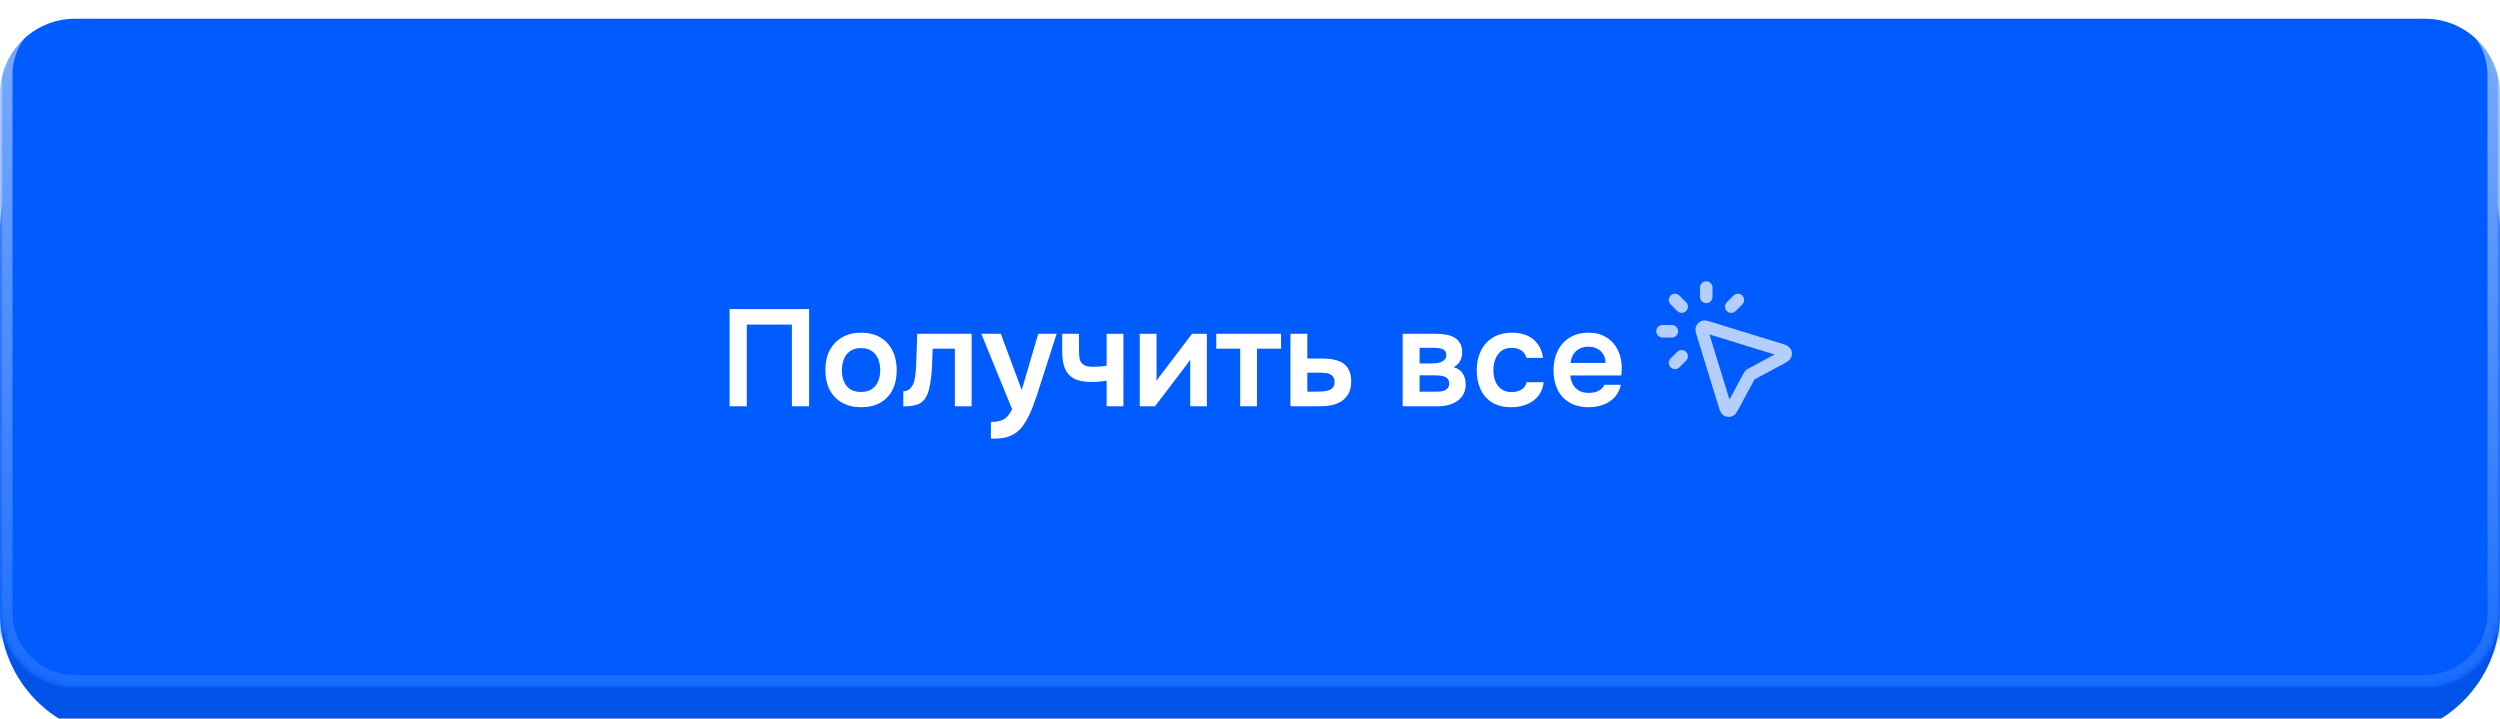 <?xml version="1.0" encoding="UTF-8"?> <svg xmlns="http://www.w3.org/2000/svg" width="400" height="115" viewBox="0 0 400 115" fill="none"><g clip-path="url(#clip0_188_29)"><g filter="url(#filter0_i_188_29)"><path d="M380 14H20C8.954 14 0 22.954 0 34V95C0 106.046 8.954 115 20 115H380C391.046 115 400 106.046 400 95V34C400 22.954 391.046 14 380 14Z" fill="#005CFF"></path><path d="M380 14H20C8.954 14 0 22.954 0 34V95C0 106.046 8.954 115 20 115H380C391.046 115 400 106.046 400 95V34C400 22.954 391.046 14 380 14Z" fill="black" fill-opacity="0.1"></path></g><mask id="mask0_188_29" style="mask-type:alpha" maskUnits="userSpaceOnUse" x="0" y="0" width="400" height="110"><path d="M388 0H12C5.373 0 0 5.373 0 12V98C0 104.627 5.373 110 12 110H388C394.627 110 400 104.627 400 98V12C400 5.373 394.627 0 388 0Z" fill="url(#paint0_linear_188_29)"></path></mask><g mask="url(#mask0_188_29)"><g filter="url(#filter1_i_188_29)"><path d="M388 0H12C5.373 0 0 5.373 0 12V98C0 104.627 5.373 110 12 110H388C394.627 110 400 104.627 400 98V12C400 5.373 394.627 0 388 0Z" fill="#005CFF"></path></g><path d="M388 1H12C5.925 1 1 5.925 1 12V98C1 104.075 5.925 109 12 109H388C394.075 109 399 104.075 399 98V12C399 5.925 394.075 1 388 1Z" stroke="url(#paint1_linear_188_29)" stroke-width="2"></path></g><path d="M273 47.5V46M269.061 49.061L268 48M269.061 57L268 58.061M277 49.061L278.061 48M267.5 53H266M279.864 60.19L277.373 64.817C277.088 65.346 276.946 65.61 276.775 65.677C276.626 65.735 276.459 65.719 276.324 65.633C276.169 65.534 276.081 65.247 275.904 64.673L272.445 53.445C272.301 52.977 272.229 52.742 272.287 52.584C272.337 52.446 272.446 52.337 272.584 52.287C272.742 52.229 272.977 52.301 273.445 52.445L284.673 55.904C285.247 56.081 285.534 56.169 285.633 56.324C285.718 56.459 285.735 56.626 285.677 56.775C285.61 56.946 285.346 57.088 284.817 57.373L280.19 59.864C280.111 59.907 280.072 59.928 280.037 59.955C280.007 59.979 279.979 60.007 279.955 60.037C279.928 60.072 279.907 60.111 279.864 60.19Z" stroke="white" stroke-opacity="0.7" stroke-width="2" stroke-linecap="round" stroke-linejoin="round"></path><path d="M116.738 65V49.446H129.454V65H126.704V51.932H119.488V65H116.738ZM137.799 65.154C136.611 65.154 135.585 64.912 134.719 64.428C133.869 63.944 133.209 63.255 132.739 62.36C132.285 61.465 132.057 60.417 132.057 59.214C132.057 57.997 132.285 56.948 132.739 56.068C133.209 55.173 133.869 54.477 134.719 53.978C135.585 53.479 136.611 53.23 137.799 53.23C138.973 53.23 139.985 53.479 140.835 53.978C141.686 54.477 142.339 55.181 142.793 56.09C143.248 56.985 143.475 58.041 143.475 59.258C143.475 60.446 143.248 61.487 142.793 62.382C142.353 63.262 141.708 63.944 140.857 64.428C140.007 64.912 138.987 65.154 137.799 65.154ZM137.777 62.712C138.511 62.712 139.097 62.551 139.537 62.228C139.992 61.905 140.322 61.48 140.527 60.952C140.733 60.424 140.835 59.852 140.835 59.236C140.835 58.62 140.733 58.041 140.527 57.498C140.322 56.955 139.992 56.523 139.537 56.2C139.097 55.863 138.511 55.694 137.777 55.694C137.044 55.694 136.45 55.863 135.995 56.2C135.541 56.523 135.211 56.955 135.005 57.498C134.8 58.041 134.697 58.62 134.697 59.236C134.697 59.867 134.8 60.446 135.005 60.974C135.211 61.502 135.541 61.927 135.995 62.25C136.45 62.558 137.044 62.712 137.777 62.712ZM144.527 65.022V62.602C144.849 62.602 145.128 62.529 145.363 62.382C145.597 62.221 145.795 62.008 145.957 61.744C146.147 61.421 146.287 61.011 146.375 60.512C146.463 60.013 146.521 59.507 146.551 58.994C146.595 58.334 146.624 57.674 146.639 57.014C146.668 56.339 146.69 55.694 146.705 55.078C146.734 54.447 146.749 53.89 146.749 53.406H155.461V65H152.777V55.782H149.235C149.22 56.266 149.198 56.779 149.169 57.322C149.154 57.865 149.132 58.415 149.103 58.972C149.073 59.515 149.022 60.043 148.949 60.556C148.89 61.128 148.787 61.707 148.641 62.294C148.509 62.881 148.274 63.409 147.937 63.878C147.585 64.318 147.145 64.619 146.617 64.78C146.103 64.941 145.407 65.022 144.527 65.022ZM158.548 70.192V67.508C159.208 67.508 159.736 67.435 160.132 67.288C160.542 67.156 160.887 66.936 161.166 66.628C161.444 66.335 161.701 65.946 161.936 65.462L157.008 53.406H160.132L163.476 62.404L166.116 53.406H169.064L165.94 63.108C165.764 63.651 165.566 64.215 165.346 64.802C165.14 65.389 164.898 65.961 164.62 66.518C164.356 67.075 164.055 67.589 163.718 68.058C163.38 68.527 162.999 68.916 162.574 69.224C162.222 69.473 161.87 69.664 161.518 69.796C161.18 69.943 160.777 70.045 160.308 70.104C159.853 70.163 159.266 70.192 158.548 70.192ZM177.06 65V60.908C176.503 60.996 176.019 61.055 175.608 61.084C175.212 61.099 174.845 61.106 174.508 61.106C173.408 61.106 172.521 60.93 171.846 60.578C171.186 60.226 170.702 59.698 170.394 58.994C170.101 58.275 169.954 57.381 169.954 56.31V53.406H172.638V56.178C172.638 56.691 172.682 57.139 172.77 57.52C172.873 57.887 173.085 58.173 173.408 58.378C173.731 58.583 174.229 58.686 174.904 58.686C175.227 58.686 175.579 58.671 175.96 58.642C176.341 58.613 176.708 58.569 177.06 58.51V53.406H179.744V65H177.06ZM182.362 65V53.406H185.046V60.952C185.134 60.791 185.244 60.615 185.376 60.424C185.523 60.233 185.648 60.079 185.75 59.962L190.722 53.406H193.098V65H190.436V57.542C190.319 57.733 190.194 57.916 190.062 58.092C189.945 58.253 189.828 58.407 189.71 58.554L184.804 65H182.362ZM198.432 65V55.782H194.604V53.406H204.966V55.782H201.116V65H198.432ZM206.468 65V53.406H209.174V57.366H211.594C212.269 57.366 212.885 57.425 213.442 57.542C214.014 57.659 214.505 57.857 214.916 58.136C215.327 58.415 215.642 58.796 215.862 59.28C216.082 59.749 216.192 60.343 216.192 61.062C216.192 61.751 216.067 62.353 215.818 62.866C215.569 63.365 215.224 63.775 214.784 64.098C214.344 64.406 213.831 64.633 213.244 64.78C212.657 64.927 212.034 65 211.374 65H206.468ZM209.174 62.668H210.56C210.956 62.668 211.33 62.653 211.682 62.624C212.034 62.58 212.349 62.514 212.628 62.426C212.921 62.323 213.141 62.169 213.288 61.964C213.449 61.744 213.53 61.465 213.53 61.128C213.53 60.791 213.464 60.527 213.332 60.336C213.2 60.131 213.024 59.977 212.804 59.874C212.599 59.771 212.357 59.705 212.078 59.676C211.814 59.647 211.543 59.632 211.264 59.632H209.174V62.668ZM224.429 65V53.406H229.687C230.186 53.406 230.684 53.443 231.183 53.516C231.696 53.575 232.158 53.714 232.569 53.934C232.98 54.139 233.31 54.44 233.559 54.836C233.823 55.217 233.955 55.738 233.955 56.398C233.955 56.75 233.896 57.08 233.779 57.388C233.676 57.696 233.522 57.96 233.317 58.18C233.126 58.4 232.884 58.591 232.591 58.752C233.266 58.943 233.75 59.28 234.043 59.764C234.351 60.233 234.505 60.805 234.505 61.48C234.505 62.111 234.38 62.653 234.131 63.108C233.882 63.548 233.544 63.907 233.119 64.186C232.708 64.465 232.246 64.67 231.733 64.802C231.234 64.934 230.728 65 230.215 65H224.429ZM227.135 62.668H229.885C230.252 62.668 230.582 62.631 230.875 62.558C231.168 62.485 231.403 62.353 231.579 62.162C231.77 61.971 231.865 61.707 231.865 61.37C231.865 61.062 231.792 60.82 231.645 60.644C231.513 60.453 231.33 60.321 231.095 60.248C230.875 60.16 230.626 60.109 230.347 60.094C230.068 60.065 229.797 60.05 229.533 60.05H227.135V62.668ZM227.135 58.158H228.961C229.21 58.158 229.474 58.143 229.753 58.114C230.032 58.085 230.296 58.026 230.545 57.938C230.794 57.835 231 57.696 231.161 57.52C231.322 57.344 231.403 57.117 231.403 56.838C231.403 56.457 231.293 56.185 231.073 56.024C230.868 55.863 230.611 55.76 230.303 55.716C230.01 55.672 229.716 55.65 229.423 55.65H227.135V58.158ZM241.822 65.154C240.619 65.154 239.607 64.912 238.786 64.428C237.965 63.929 237.341 63.233 236.916 62.338C236.491 61.443 236.278 60.409 236.278 59.236C236.278 58.063 236.498 57.029 236.938 56.134C237.378 55.225 238.023 54.513 238.874 54C239.725 53.487 240.759 53.23 241.976 53.23C242.871 53.23 243.663 53.384 244.352 53.692C245.056 54 245.621 54.455 246.046 55.056C246.486 55.643 246.765 56.376 246.882 57.256H244.242C244.066 56.699 243.773 56.295 243.362 56.046C242.966 55.782 242.482 55.65 241.91 55.65C241.177 55.65 240.59 55.833 240.15 56.2C239.725 56.552 239.417 56.999 239.226 57.542C239.035 58.085 238.94 58.649 238.94 59.236C238.94 59.852 239.043 60.431 239.248 60.974C239.453 61.502 239.769 61.927 240.194 62.25C240.634 62.573 241.199 62.734 241.888 62.734C242.445 62.734 242.944 62.609 243.384 62.36C243.839 62.111 244.132 61.707 244.264 61.15H246.992C246.889 62.045 246.589 62.793 246.09 63.394C245.606 63.981 244.99 64.421 244.242 64.714C243.494 65.007 242.687 65.154 241.822 65.154ZM254.199 65.154C252.996 65.154 251.97 64.905 251.119 64.406C250.283 63.907 249.645 63.218 249.205 62.338C248.78 61.443 248.567 60.409 248.567 59.236C248.567 58.063 248.787 57.029 249.227 56.134C249.682 55.225 250.327 54.513 251.163 54C252.014 53.487 253.033 53.23 254.221 53.23C255.072 53.23 255.827 53.384 256.487 53.692C257.147 53.985 257.704 54.403 258.159 54.946C258.614 55.474 258.951 56.09 259.171 56.794C259.391 57.483 259.494 58.224 259.479 59.016C259.479 59.192 259.472 59.368 259.457 59.544C259.442 59.705 259.42 59.881 259.391 60.072H251.251C251.295 60.585 251.427 61.055 251.647 61.48C251.882 61.905 252.204 62.243 252.615 62.492C253.04 62.741 253.568 62.866 254.199 62.866C254.566 62.866 254.918 62.822 255.255 62.734C255.592 62.631 255.886 62.485 256.135 62.294C256.399 62.103 256.575 61.861 256.663 61.568H259.347C259.156 62.404 258.804 63.086 258.291 63.614C257.778 64.142 257.162 64.531 256.443 64.78C255.739 65.029 254.991 65.154 254.199 65.154ZM251.295 58.07H256.883C256.883 57.586 256.773 57.146 256.553 56.75C256.333 56.354 256.018 56.046 255.607 55.826C255.211 55.591 254.727 55.474 254.155 55.474C253.539 55.474 253.026 55.599 252.615 55.848C252.204 56.097 251.889 56.42 251.669 56.816C251.449 57.212 251.324 57.63 251.295 58.07Z" fill="white"></path></g><defs><filter id="filter0_i_188_29" x="0" y="14" width="400" height="104" filterUnits="userSpaceOnUse" color-interpolation-filters="sRGB"><feFlood flood-opacity="0" result="BackgroundImageFix"></feFlood><feBlend mode="normal" in="SourceGraphic" in2="BackgroundImageFix" result="shape"></feBlend><feColorMatrix in="SourceAlpha" type="matrix" values="0 0 0 0 0 0 0 0 0 0 0 0 0 0 0 0 0 0 127 0" result="hardAlpha"></feColorMatrix><feOffset dy="3"></feOffset><feGaussianBlur stdDeviation="10"></feGaussianBlur><feComposite in2="hardAlpha" operator="arithmetic" k2="-1" k3="1"></feComposite><feColorMatrix type="matrix" values="0 0 0 0 1 0 0 0 0 1 0 0 0 0 1 0 0 0 0.2 0"></feColorMatrix><feBlend mode="normal" in2="shape" result="effect1_innerShadow_188_29"></feBlend></filter><filter id="filter1_i_188_29" x="0" y="0" width="400" height="113" filterUnits="userSpaceOnUse" color-interpolation-filters="sRGB"><feFlood flood-opacity="0" result="BackgroundImageFix"></feFlood><feBlend mode="normal" in="SourceGraphic" in2="BackgroundImageFix" result="shape"></feBlend><feColorMatrix in="SourceAlpha" type="matrix" values="0 0 0 0 0 0 0 0 0 0 0 0 0 0 0 0 0 0 127 0" result="hardAlpha"></feColorMatrix><feOffset dy="3"></feOffset><feGaussianBlur stdDeviation="20"></feGaussianBlur><feComposite in2="hardAlpha" operator="arithmetic" k2="-1" k3="1"></feComposite><feColorMatrix type="matrix" values="0 0 0 0 1 0 0 0 0 1 0 0 0 0 1 0 0 0 0.3 0"></feColorMatrix><feBlend mode="normal" in2="shape" result="effect1_innerShadow_188_29"></feBlend></filter><linearGradient id="paint0_linear_188_29" x1="400" y1="128.333" x2="5.977" y2="-25.06" gradientUnits="userSpaceOnUse"><stop offset="0.038" stop-color="#E5BA66"></stop><stop offset="0.51" stop-color="#FCD98A"></stop><stop offset="1" stop-color="#FFE4B9"></stop></linearGradient><linearGradient id="paint1_linear_188_29" x1="200" y1="4.93256e-08" x2="200" y2="110" gradientUnits="userSpaceOnUse"><stop stop-color="white" stop-opacity="0.5"></stop><stop offset="1" stop-color="white" stop-opacity="0.1"></stop></linearGradient><clipPath id="clip0_188_29"><rect width="400" height="115" fill="white"></rect></clipPath></defs></svg> 
